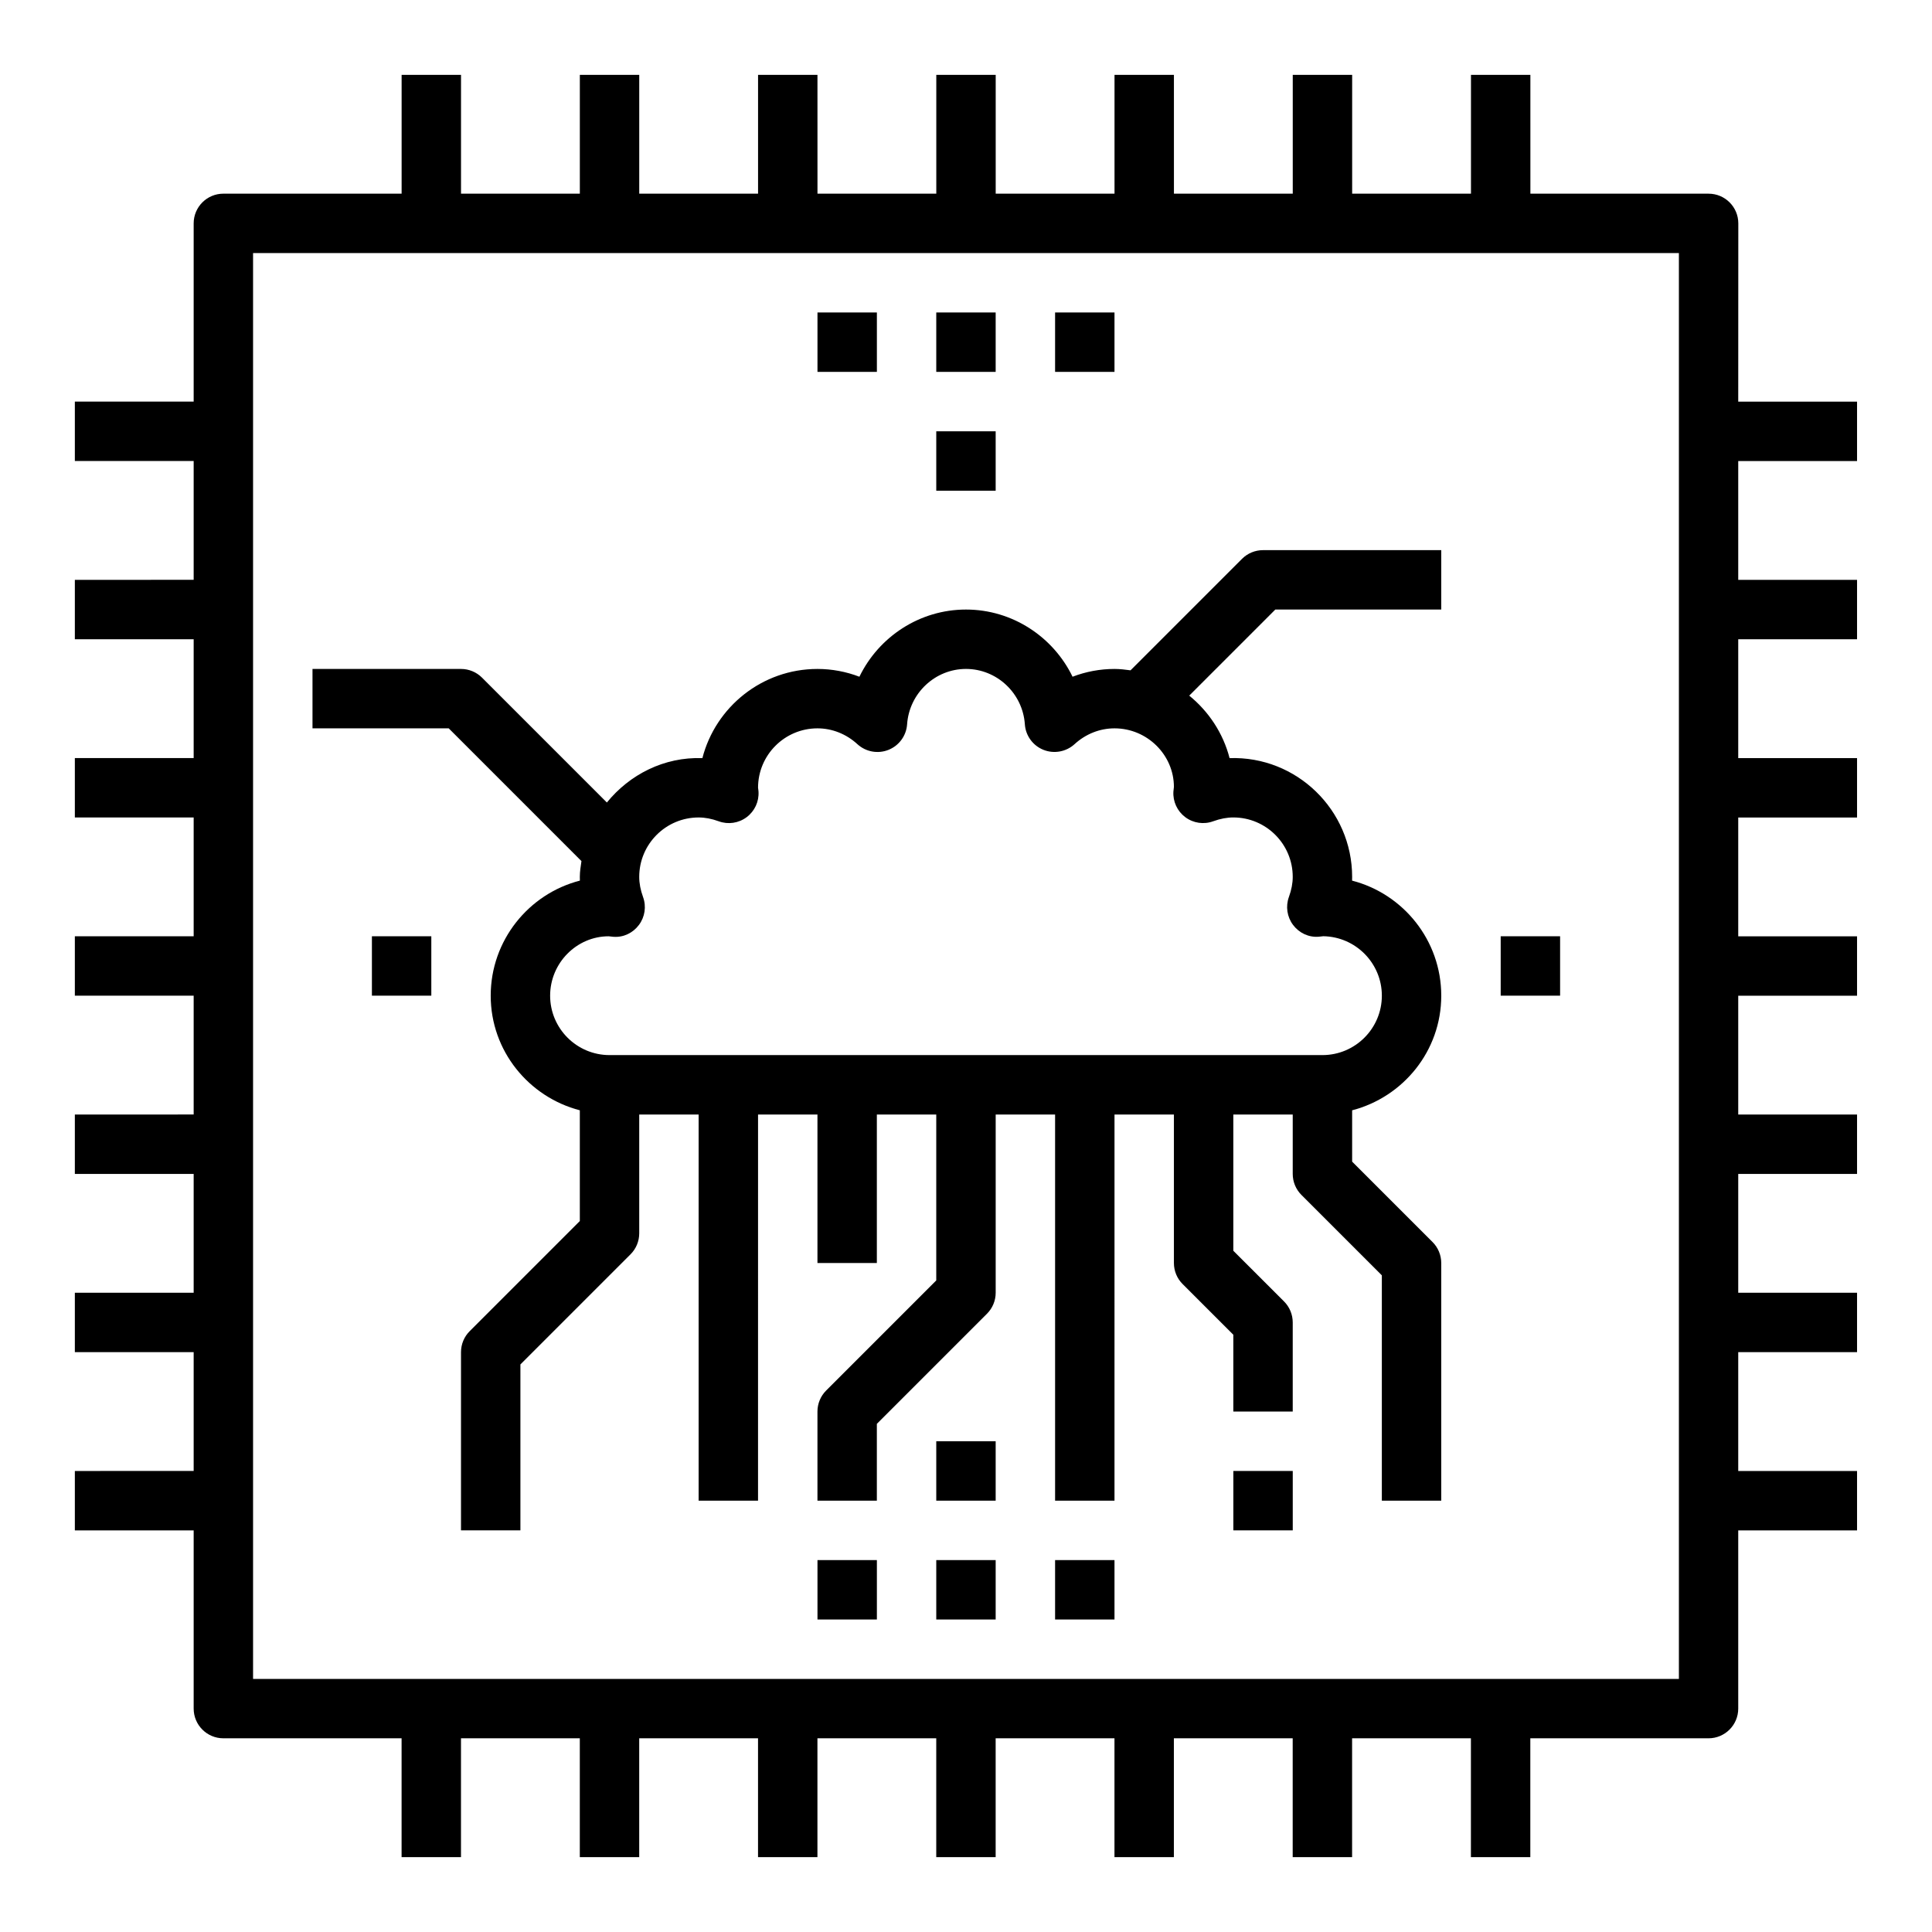 <?xml version="1.0" encoding="UTF-8"?>
<!-- Uploaded to: ICON Repo, www.svgrepo.com, Generator: ICON Repo Mixer Tools -->
<svg fill="#000000" width="800px" height="800px" version="1.1" viewBox="144 144 512 512" xmlns="http://www.w3.org/2000/svg">
 <g>
  <path d="m604.67 203.2c0-4.344-3.527-7.871-7.871-7.871h-47.23l-0.004-31.492h-15.742v31.488h-31.488v-31.488h-15.742v31.488h-31.488l-0.004-31.488h-15.742v31.488h-31.488v-31.488h-15.742v31.488h-31.488l-0.004-31.488h-15.742v31.488h-31.488v-31.488h-15.742v31.488h-31.488v-31.488h-15.742v31.488h-47.234c-4.348 0-7.875 3.527-7.875 7.875v47.23h-31.488v15.742h31.488v31.488l-31.488 0.004v15.742h31.488v31.488h-31.488v15.742h31.488v31.488h-31.488v15.742h31.488v31.488l-31.488 0.004v15.742h31.488v31.488h-31.488v15.742h31.488v31.488l-31.488 0.004v15.742h31.488v47.23c0 4.344 3.527 7.871 7.871 7.871h47.23v31.488h15.742v-31.488h31.488v31.488h15.742v-31.488h31.488v31.488h15.742v-31.488h31.488v31.488h15.742v-31.488h31.488v31.488h15.742v-31.488h31.488v31.488h15.742v-31.488h31.488v31.488h15.742v-31.488h47.23c4.344 0 7.871-3.527 7.871-7.871v-47.23h31.488v-15.742h-31.488v-31.488h31.488v-15.742h-31.488v-31.488h31.488v-15.742h-31.488v-31.488h31.488v-15.742h-31.488v-31.488h31.488v-15.742h-31.488v-31.488h31.488v-15.742h-31.488v-31.488h31.488v-15.742h-31.488zm-15.746 385.73h-377.86v-377.86h377.86z"/>
  <path d="m541.7 392.12h15.742v15.742h-15.742z"/>
  <path d="m242.56 392.12h15.742v15.742h-15.742z"/>
  <path d="m392.12 258.3h15.742v15.742h-15.742z"/>
  <path d="m392.12 226.81h15.742v15.742h-15.742z"/>
  <path d="m423.61 226.81h15.742v15.742h-15.742z"/>
  <path d="m360.64 226.81h15.742v15.742h-15.742z"/>
  <path d="m392.12 525.95h15.742v15.742h-15.742z"/>
  <path d="m392.12 557.44h15.742v15.742h-15.742z"/>
  <path d="m360.64 557.44h15.742v15.742h-15.742z"/>
  <path d="m423.61 557.44h15.742v15.742h-15.742z"/>
  <path d="m298.09 372.2c-0.188 1.383-0.43 2.746-0.43 4.18 0 0.332 0.008 0.66 0.016 0.992-13.574 3.496-23.633 15.844-23.633 30.496 0 14.625 10.078 26.852 23.617 30.371v29.348l-29.18 29.18c-1.484 1.473-2.309 3.481-2.309 5.566v47.23h15.742v-43.973l29.18-29.18c1.48-1.473 2.309-3.481 2.309-5.566v-31.488h15.742v102.34h15.742l0.004-102.34h15.742v39.359h15.742v-39.359h15.742v43.973l-29.18 29.18c-1.477 1.473-2.305 3.481-2.305 5.566v23.617h15.742v-20.355l29.18-29.18c1.484-1.477 2.312-3.484 2.312-5.57v-47.23h15.742v102.34h15.742l0.004-102.34h15.742v39.359c0 2.086 0.828 4.094 2.305 5.566l13.441 13.438v20.355h15.742v-23.617c0-2.086-0.828-4.094-2.305-5.566l-13.438-13.434v-36.102h15.742v15.742c0 2.086 0.828 4.094 2.305 5.566l21.312 21.309v59.719h15.742v-62.977c0-2.086-0.828-4.094-2.305-5.566l-21.309-21.309v-13.602c13.539-3.519 23.617-15.742 23.617-30.371 0-14.648-10.059-27-23.633-30.496 0.008-0.332 0.016-0.66 0.016-0.992 0-17.695-14.695-32.062-32.48-31.473-1.707-6.621-5.543-12.375-10.691-16.562l22.812-22.812h43.973v-15.742h-47.23c-2.086 0-4.094 0.828-5.566 2.305l-29.543 29.543c-1.402-0.188-2.801-0.363-4.25-0.363-3.824 0-7.59 0.707-11.117 2.062-5.117-10.562-15.934-17.805-28.242-17.805-12.312 0-23.129 7.242-28.246 17.805-3.527-1.352-7.289-2.062-11.117-2.062-14.648 0-27 10.059-30.496 23.633-10.164-0.363-19.301 4.367-25.309 11.762l-33.094-33.094c-1.473-1.473-3.477-2.301-5.562-2.301h-39.359v15.742h36.102zm15.234 16.918c1.59-2.125 2-4.902 1.094-7.391-0.684-1.898-1.016-3.648-1.016-5.348 0-8.684 7.062-15.742 15.742-15.742 1.699 0 3.449 0.332 5.336 1.016 2.488 0.914 5.266 0.496 7.391-1.094s3.305-4.133 3.141-6.785c0.004-0.199-0.098-0.812-0.121-1.012 0-8.684 7.062-15.742 15.742-15.742 3.883 0 7.637 1.488 10.586 4.195 2.234 2.047 5.449 2.629 8.242 1.504 2.809-1.125 4.723-3.754 4.93-6.769 0.57-8.227 7.418-14.676 15.605-14.676s15.035 6.445 15.602 14.672c0.203 3.016 2.125 5.652 4.93 6.769 2.793 1.117 6.008 0.535 8.242-1.504 2.949-2.703 6.703-4.191 10.586-4.191 8.684 0 15.742 7.062 15.742 15.516-0.023 0.195-0.117 1.039-0.133 1.234-0.164 2.644 1.016 5.195 3.141 6.785s4.914 2.008 7.391 1.094c1.898-0.684 3.644-1.016 5.348-1.016 8.684 0 15.742 7.062 15.742 15.742 0 1.699-0.332 3.449-1.016 5.336-0.906 2.496-0.488 5.273 1.094 7.391 1.582 2.117 4.094 3.344 6.785 3.141 0.117-0.008 0.867-0.094 1.227-0.133 8.586 0.133 15.527 7.144 15.527 15.758 0 8.684-7.062 15.742-15.742 15.742h-188.93c-8.684 0-15.742-7.062-15.742-15.742 0-8.684 7.055-15.742 15.508-15.742h0.008c0.195 0.023 1.039 0.117 1.234 0.133 2.691 0.211 5.203-1.023 6.785-3.141z"/>
  <path d="m470.85 533.82h15.742v15.742h-15.742z"/>
 </g>
</svg>